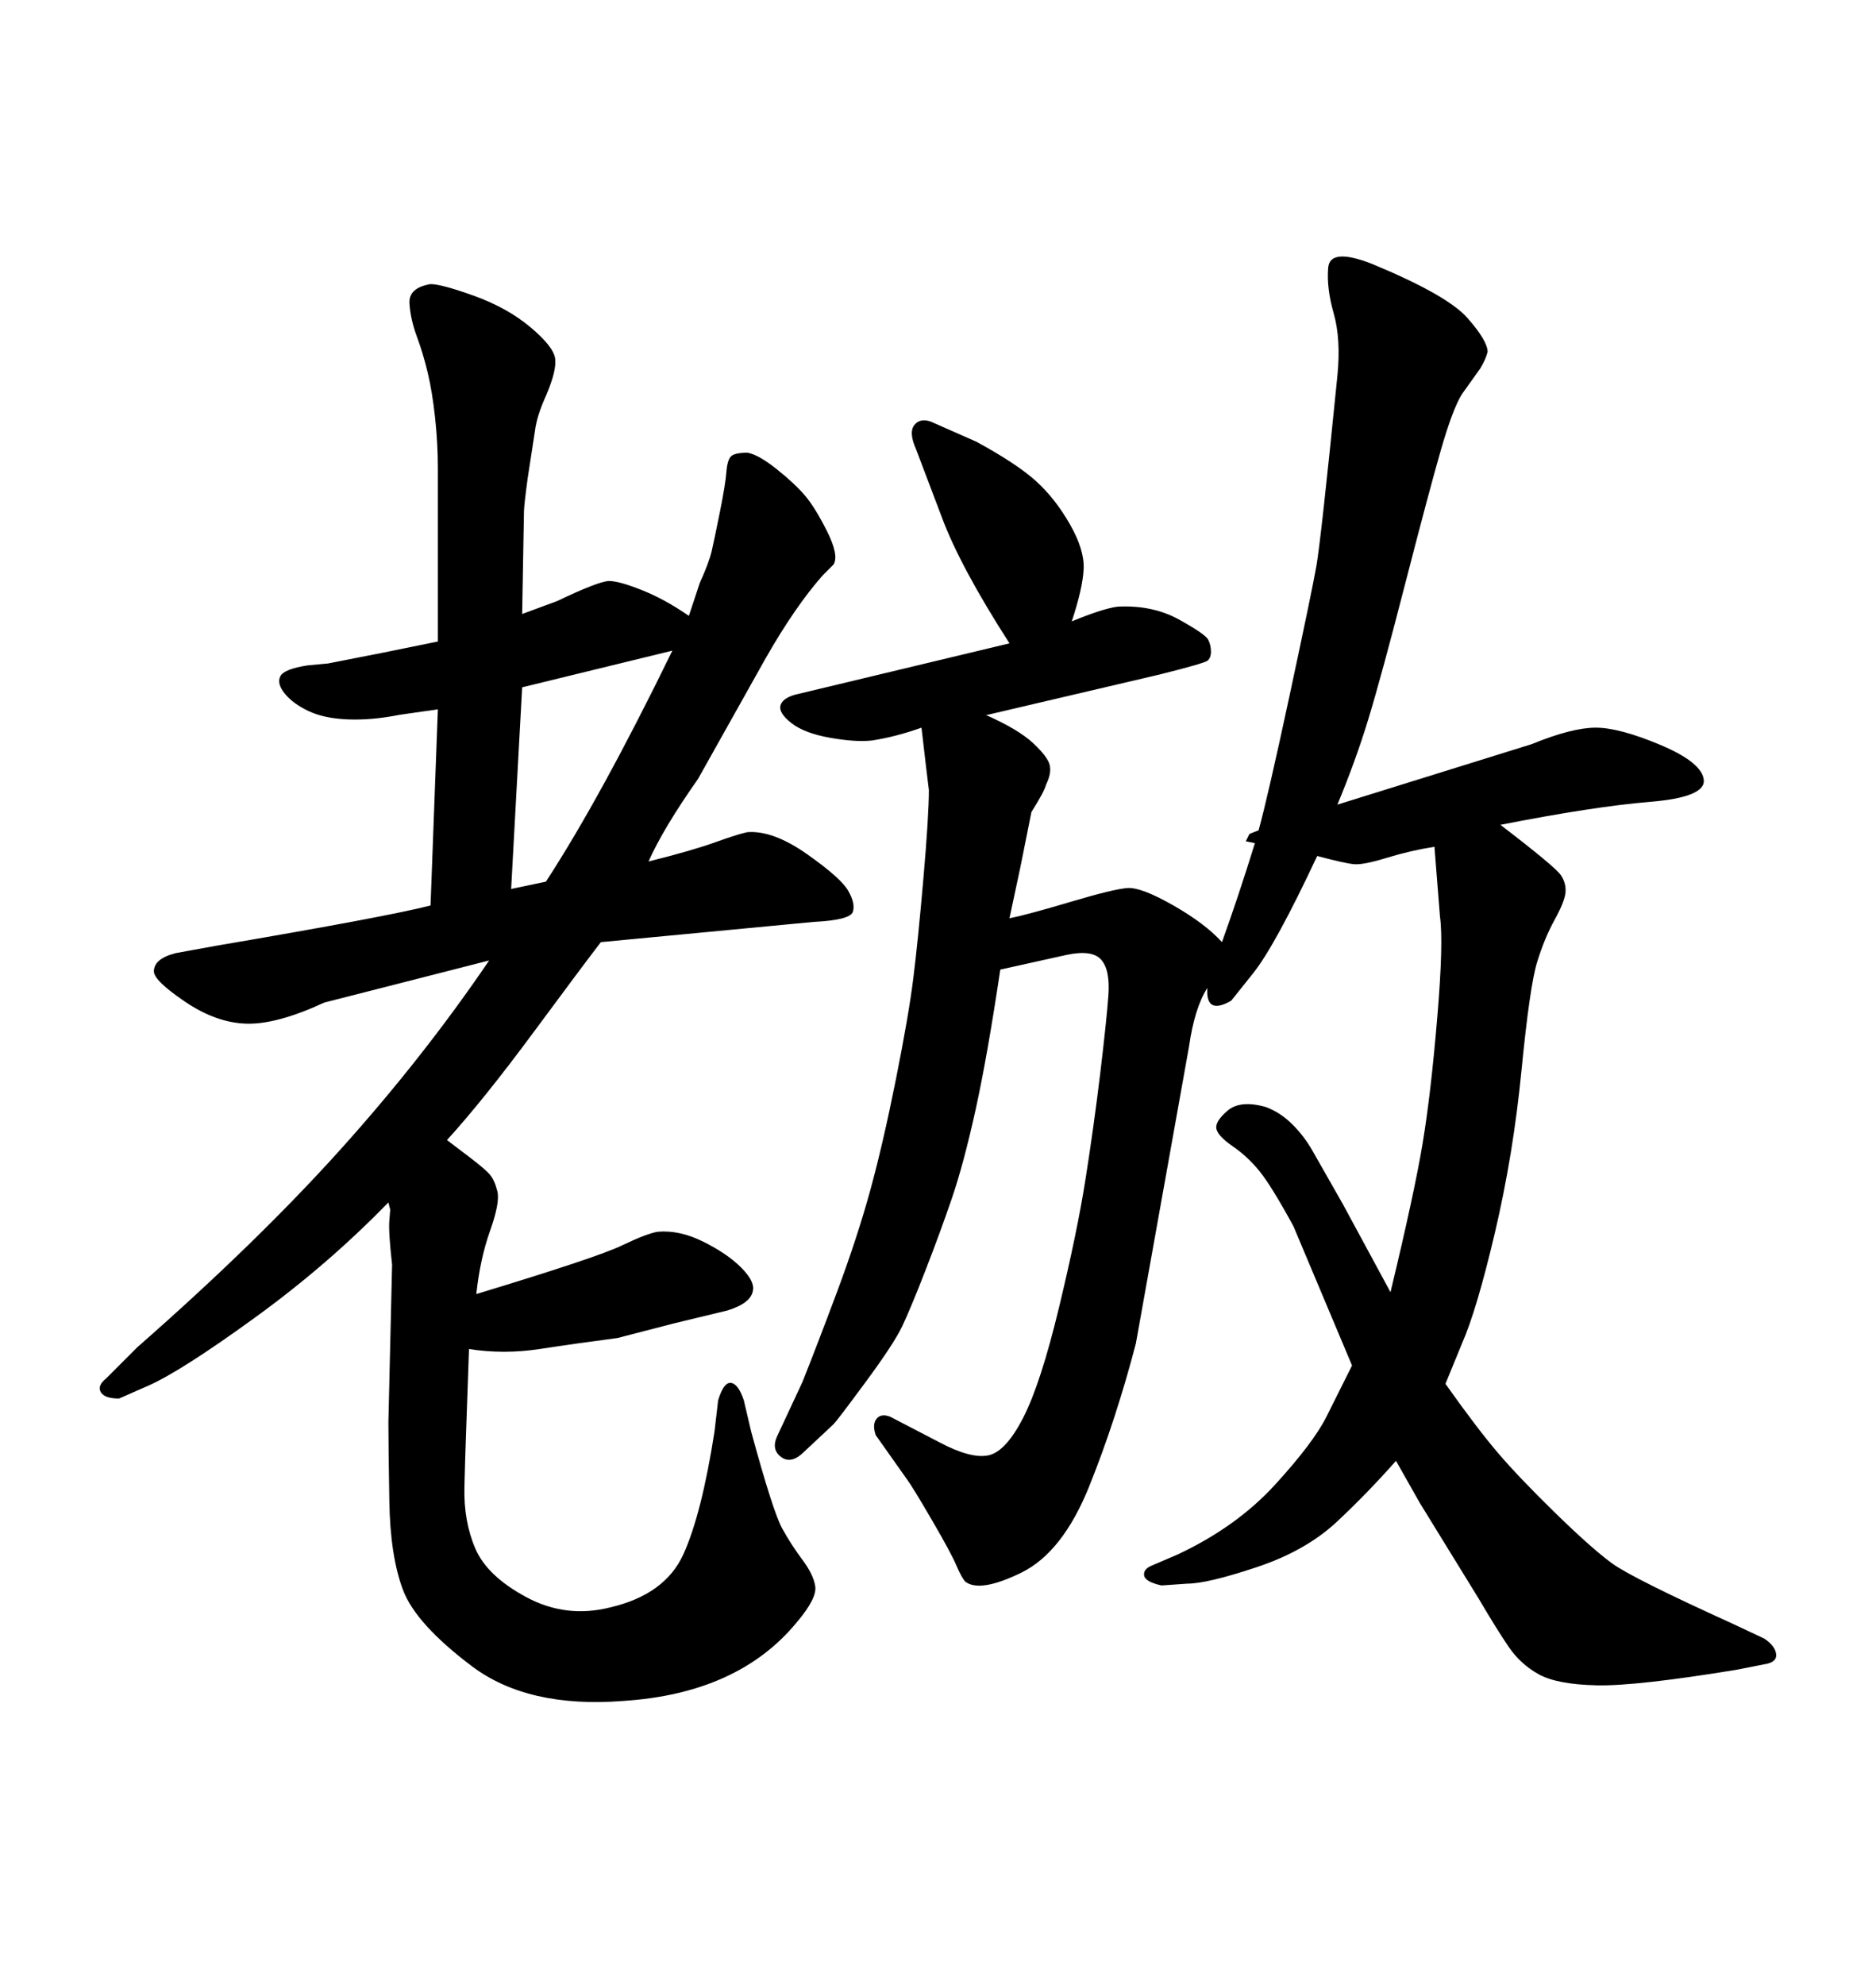 <svg xmlns="http://www.w3.org/2000/svg" xmlns:xlink="http://www.w3.org/1999/xlink" width="300" height="317.285"><path d="M193.07 157.91L193.07 157.91Q191.02 161.13 190.14 167.29L190.14 167.29L181.64 214.75Q178.42 227.05 174.17 237.60Q169.92 248.14 163.33 251.37Q156.74 254.59 154.39 252.83L154.39 252.83Q153.81 252.25 152.93 250.20Q152.05 248.14 148.97 242.87Q145.90 237.60 145.02 236.43L145.02 236.43L140.04 229.39Q139.45 227.64 140.19 226.76Q140.92 225.88 142.38 226.46L142.38 226.46L150.29 230.57Q155.27 233.20 158.06 232.62Q160.84 232.03 163.62 226.61Q166.41 221.19 169.34 209.03Q172.27 196.88 173.58 188.53Q174.90 180.18 175.93 171.68Q176.95 163.18 177.25 159.08Q177.54 154.98 176.07 153.37Q174.61 151.76 170.51 152.64L170.51 152.64L159.96 154.98Q157.91 168.75 156.01 177.39Q154.10 186.04 152.20 191.60Q150.29 197.17 147.95 203.17Q145.61 209.18 144.29 211.96Q142.97 214.75 138.43 220.90Q133.89 227.05 133.30 227.64L133.30 227.64L128.61 232.03Q126.56 234.08 124.95 232.91Q123.34 231.74 124.22 229.69L124.22 229.69L128.32 220.90Q130.66 215.04 133.89 206.40Q137.11 197.75 139.16 190.28Q141.21 182.81 143.26 172.56Q145.31 162.30 146.04 156.45Q146.78 150.59 147.66 140.48Q148.54 130.37 148.54 126.27L148.54 126.27Q148.24 123.93 147.36 116.31L147.36 116.31Q143.26 117.77 139.45 118.36L139.45 118.36Q136.82 118.65 132.71 117.92Q128.61 117.19 126.56 115.58Q124.51 113.96 124.80 112.79Q125.10 111.62 127.15 111.04L127.15 111.04L161.43 102.83Q153.52 90.53 150.59 82.62L150.59 82.62L146.48 71.78Q145.31 69.14 146.19 67.97Q147.07 66.80 148.83 67.38L148.83 67.38L156.15 70.61Q162.60 74.12 165.67 76.90Q168.75 79.69 171.09 83.79Q173.44 87.89 173.29 90.97Q173.14 94.04 171.39 99.32L171.39 99.32Q176.37 97.27 178.71 96.97L178.71 96.97Q184.28 96.68 188.53 99.02Q192.77 101.37 193.21 102.25Q193.65 103.13 193.65 104.15Q193.65 105.18 193.07 105.62Q192.48 106.05 185.45 107.81L185.45 107.81L157.91 114.26L157.62 114.26Q162.89 116.60 165.23 118.80Q167.58 121.00 167.87 122.31Q168.16 123.63 167.29 125.39L167.29 125.39Q166.99 126.56 164.94 129.79L164.94 129.79L163.18 138.57L161.43 146.78Q164.36 146.19 171.24 144.14Q178.13 142.09 180.32 141.94Q182.52 141.80 187.65 144.73Q192.77 147.66 195.41 150.59L195.41 150.59Q198.05 143.26 200.68 134.77L200.68 134.77L199.22 134.47L199.80 133.30L201.27 132.71Q202.73 127.44 206.25 111.04Q209.77 94.63 210.50 90.53Q211.23 86.43 213.87 60.06L213.87 60.06Q214.45 54.20 213.28 50.10Q212.11 46.00 212.40 42.77Q212.70 39.55 219.43 42.19L219.43 42.19Q231.45 47.17 234.67 50.83Q237.89 54.49 237.89 56.25L237.89 56.25Q237.60 57.42 236.72 58.89L236.72 58.89L233.79 62.99Q232.32 65.33 230.42 71.92Q228.52 78.52 224.71 93.31Q220.90 108.11 218.85 114.84Q216.80 121.58 213.87 128.61L213.87 128.61L244.92 118.95Q251.37 116.31 255.18 116.31Q258.98 116.31 265.58 119.09Q272.17 121.88 272.46 124.66Q272.75 127.44 263.82 128.17Q254.88 128.91 239.94 131.84L239.94 131.84Q248.73 138.57 249.61 139.89Q250.49 141.21 250.34 142.68Q250.20 144.14 248.58 147.07Q246.97 150 245.80 153.81Q244.63 157.62 243.31 171.09Q241.99 184.57 239.06 197.02Q236.13 209.47 233.79 214.75L233.79 214.75L231.15 221.19Q236.13 228.22 239.50 232.18Q242.87 236.13 248.73 241.85Q254.59 247.56 257.81 249.90Q261.04 252.25 277.15 259.57L277.15 259.57L282.13 261.91Q283.89 263.09 284.03 264.40Q284.18 265.72 282.13 266.02L282.13 266.02L277.73 266.89Q261.62 269.53 255.32 269.38Q249.02 269.24 246.09 267.63Q243.16 266.02 241.26 263.23Q239.36 260.45 236.43 255.47L236.43 255.47L227.05 240.23L223.24 233.50Q218.85 238.48 213.87 243.16Q208.89 247.85 200.98 250.49Q193.07 253.13 189.84 253.13L189.84 253.13L185.74 253.42Q183.11 252.83 182.96 251.81Q182.81 250.78 184.28 250.20L184.28 250.20L188.38 248.44Q197.75 244.04 203.91 237.30Q210.06 230.57 212.11 226.46L212.11 226.46L216.21 218.26L206.84 196.00Q203.32 189.55 201.42 187.21Q199.51 184.86 197.17 183.25Q194.82 181.64 194.53 180.47Q194.24 179.30 196.29 177.54Q198.34 175.78 202.44 176.95L202.44 176.95Q204.79 177.83 206.69 179.74Q208.59 181.64 209.91 183.98Q211.23 186.33 214.75 192.48L214.75 192.48L222.36 206.54Q226.17 190.72 227.49 182.81Q228.81 174.90 229.83 162.74Q230.86 150.59 230.27 146.48L230.27 146.48L229.39 135.35Q225.59 135.94 221.78 137.11Q217.97 138.28 216.50 138.13Q215.04 137.99 210.64 136.82L210.64 136.82Q203.91 151.17 200.39 155.57L200.39 155.57L196.88 159.96Q192.77 162.30 193.07 157.91ZM62.11 192.19L62.11 192.19Q52.44 202.15 40.72 210.64Q29.00 219.14 23.73 221.48L23.73 221.48L19.04 223.54Q16.70 223.54 16.11 222.51Q15.53 221.48 16.99 220.31L16.99 220.31L21.97 215.33Q41.02 198.63 54.35 183.84Q67.68 169.04 78.22 153.52L78.22 153.52L51.86 160.25Q44.24 163.77 39.40 163.62Q34.57 163.48 29.59 160.11Q24.61 156.74 24.61 155.27L24.61 155.27Q24.61 153.22 28.13 152.34L28.13 152.34L34.57 151.17Q62.11 146.48 68.85 144.73L68.85 144.73L70.02 113.38L63.87 114.26Q59.47 115.14 55.66 114.99Q51.86 114.84 49.37 113.67Q46.88 112.50 45.56 110.89Q44.24 109.28 44.82 108.11Q45.41 106.93 49.22 106.35L49.22 106.35L52.44 106.05Q61.52 104.30 70.02 102.54L70.02 102.54L70.02 82.32Q70.02 78.81 70.02 74.85Q70.02 70.90 69.58 66.80Q69.14 62.70 68.41 59.62Q67.68 56.54 66.65 53.76Q65.63 50.98 65.48 48.49Q65.33 46.00 68.85 45.41L68.85 45.41Q70.61 45.41 75.88 47.31Q81.15 49.22 84.81 52.29Q88.48 55.37 88.77 57.28Q89.06 59.18 87.30 63.28L87.30 63.28Q85.84 66.50 85.55 68.85L85.55 68.85L84.38 76.46Q83.79 80.86 83.79 81.74L83.79 81.74L83.50 98.14L89.06 96.09Q95.80 92.87 97.41 92.87Q99.02 92.87 102.69 94.34Q106.35 95.80 110.16 98.44L110.16 98.44L111.91 93.16Q113.38 89.94 113.82 88.04Q114.26 86.13 115.14 81.74Q116.02 77.34 116.16 75.44Q116.31 73.54 116.89 72.95Q117.48 72.36 119.53 72.36L119.53 72.36Q121.29 72.66 124.22 75Q127.15 77.34 128.76 79.25Q130.37 81.15 132.28 84.96Q134.18 88.77 133.30 90.23L133.30 90.23L131.54 91.99Q127.15 96.97 122.46 105.18L122.46 105.18L111.62 124.51Q106.05 132.42 103.71 137.70L103.71 137.70Q110.74 135.94 114.40 134.62Q118.07 133.30 119.53 133.01L119.53 133.01Q123.63 132.71 129.05 136.52Q134.47 140.33 135.64 142.38Q136.82 144.43 136.38 145.75Q135.94 147.07 130.08 147.36L130.08 147.36L96.09 150.59Q93.16 154.39 85.25 165.09Q77.34 175.78 71.48 182.23L71.48 182.23Q72.66 183.11 75.15 185.01Q77.64 186.91 78.37 187.79Q79.10 188.67 79.54 190.43Q79.98 192.19 78.37 196.73Q76.76 201.27 76.17 206.84L76.17 206.84Q95.51 200.98 99.46 199.07Q103.42 197.17 105.18 196.88L105.18 196.88Q108.69 196.58 112.50 198.49Q116.31 200.39 118.51 202.59Q120.70 204.79 120.41 206.25L120.41 206.25Q120.12 208.30 116.31 209.47L116.31 209.47L107.81 211.52L98.73 213.87Q91.99 214.75 86.28 215.63Q80.57 216.50 75 215.63L75 215.63Q74.71 224.41 74.56 228.22Q74.41 232.03 74.27 237.60Q74.12 243.16 76.03 247.56Q77.93 251.95 84.23 255.32Q90.53 258.69 97.56 256.93L97.56 256.93Q106.35 254.88 109.28 248.44Q112.21 241.99 114.26 228.81L114.26 228.81L114.84 223.83Q115.72 220.90 116.89 221.04Q118.07 221.19 118.95 223.83L118.95 223.83L120.12 228.81Q123.63 241.70 125.10 244.34Q126.56 246.97 128.32 249.32Q130.08 251.66 130.37 253.56Q130.66 255.47 127.44 259.28L127.44 259.28Q118.07 270.70 99.61 271.88L99.61 271.88Q84.38 273.05 75.44 266.31Q66.50 259.57 64.45 254.15Q62.40 248.73 62.26 239.94Q62.11 231.15 62.11 227.34L62.11 227.34L62.70 202.15Q62.11 196.88 62.26 195.12Q62.40 193.36 62.40 193.36L62.40 193.36L62.11 192.19ZM83.50 109.86L81.74 142.09L87.30 140.92Q96.09 127.44 107.52 104.00L107.52 104.00L83.50 109.86Z"/></svg>